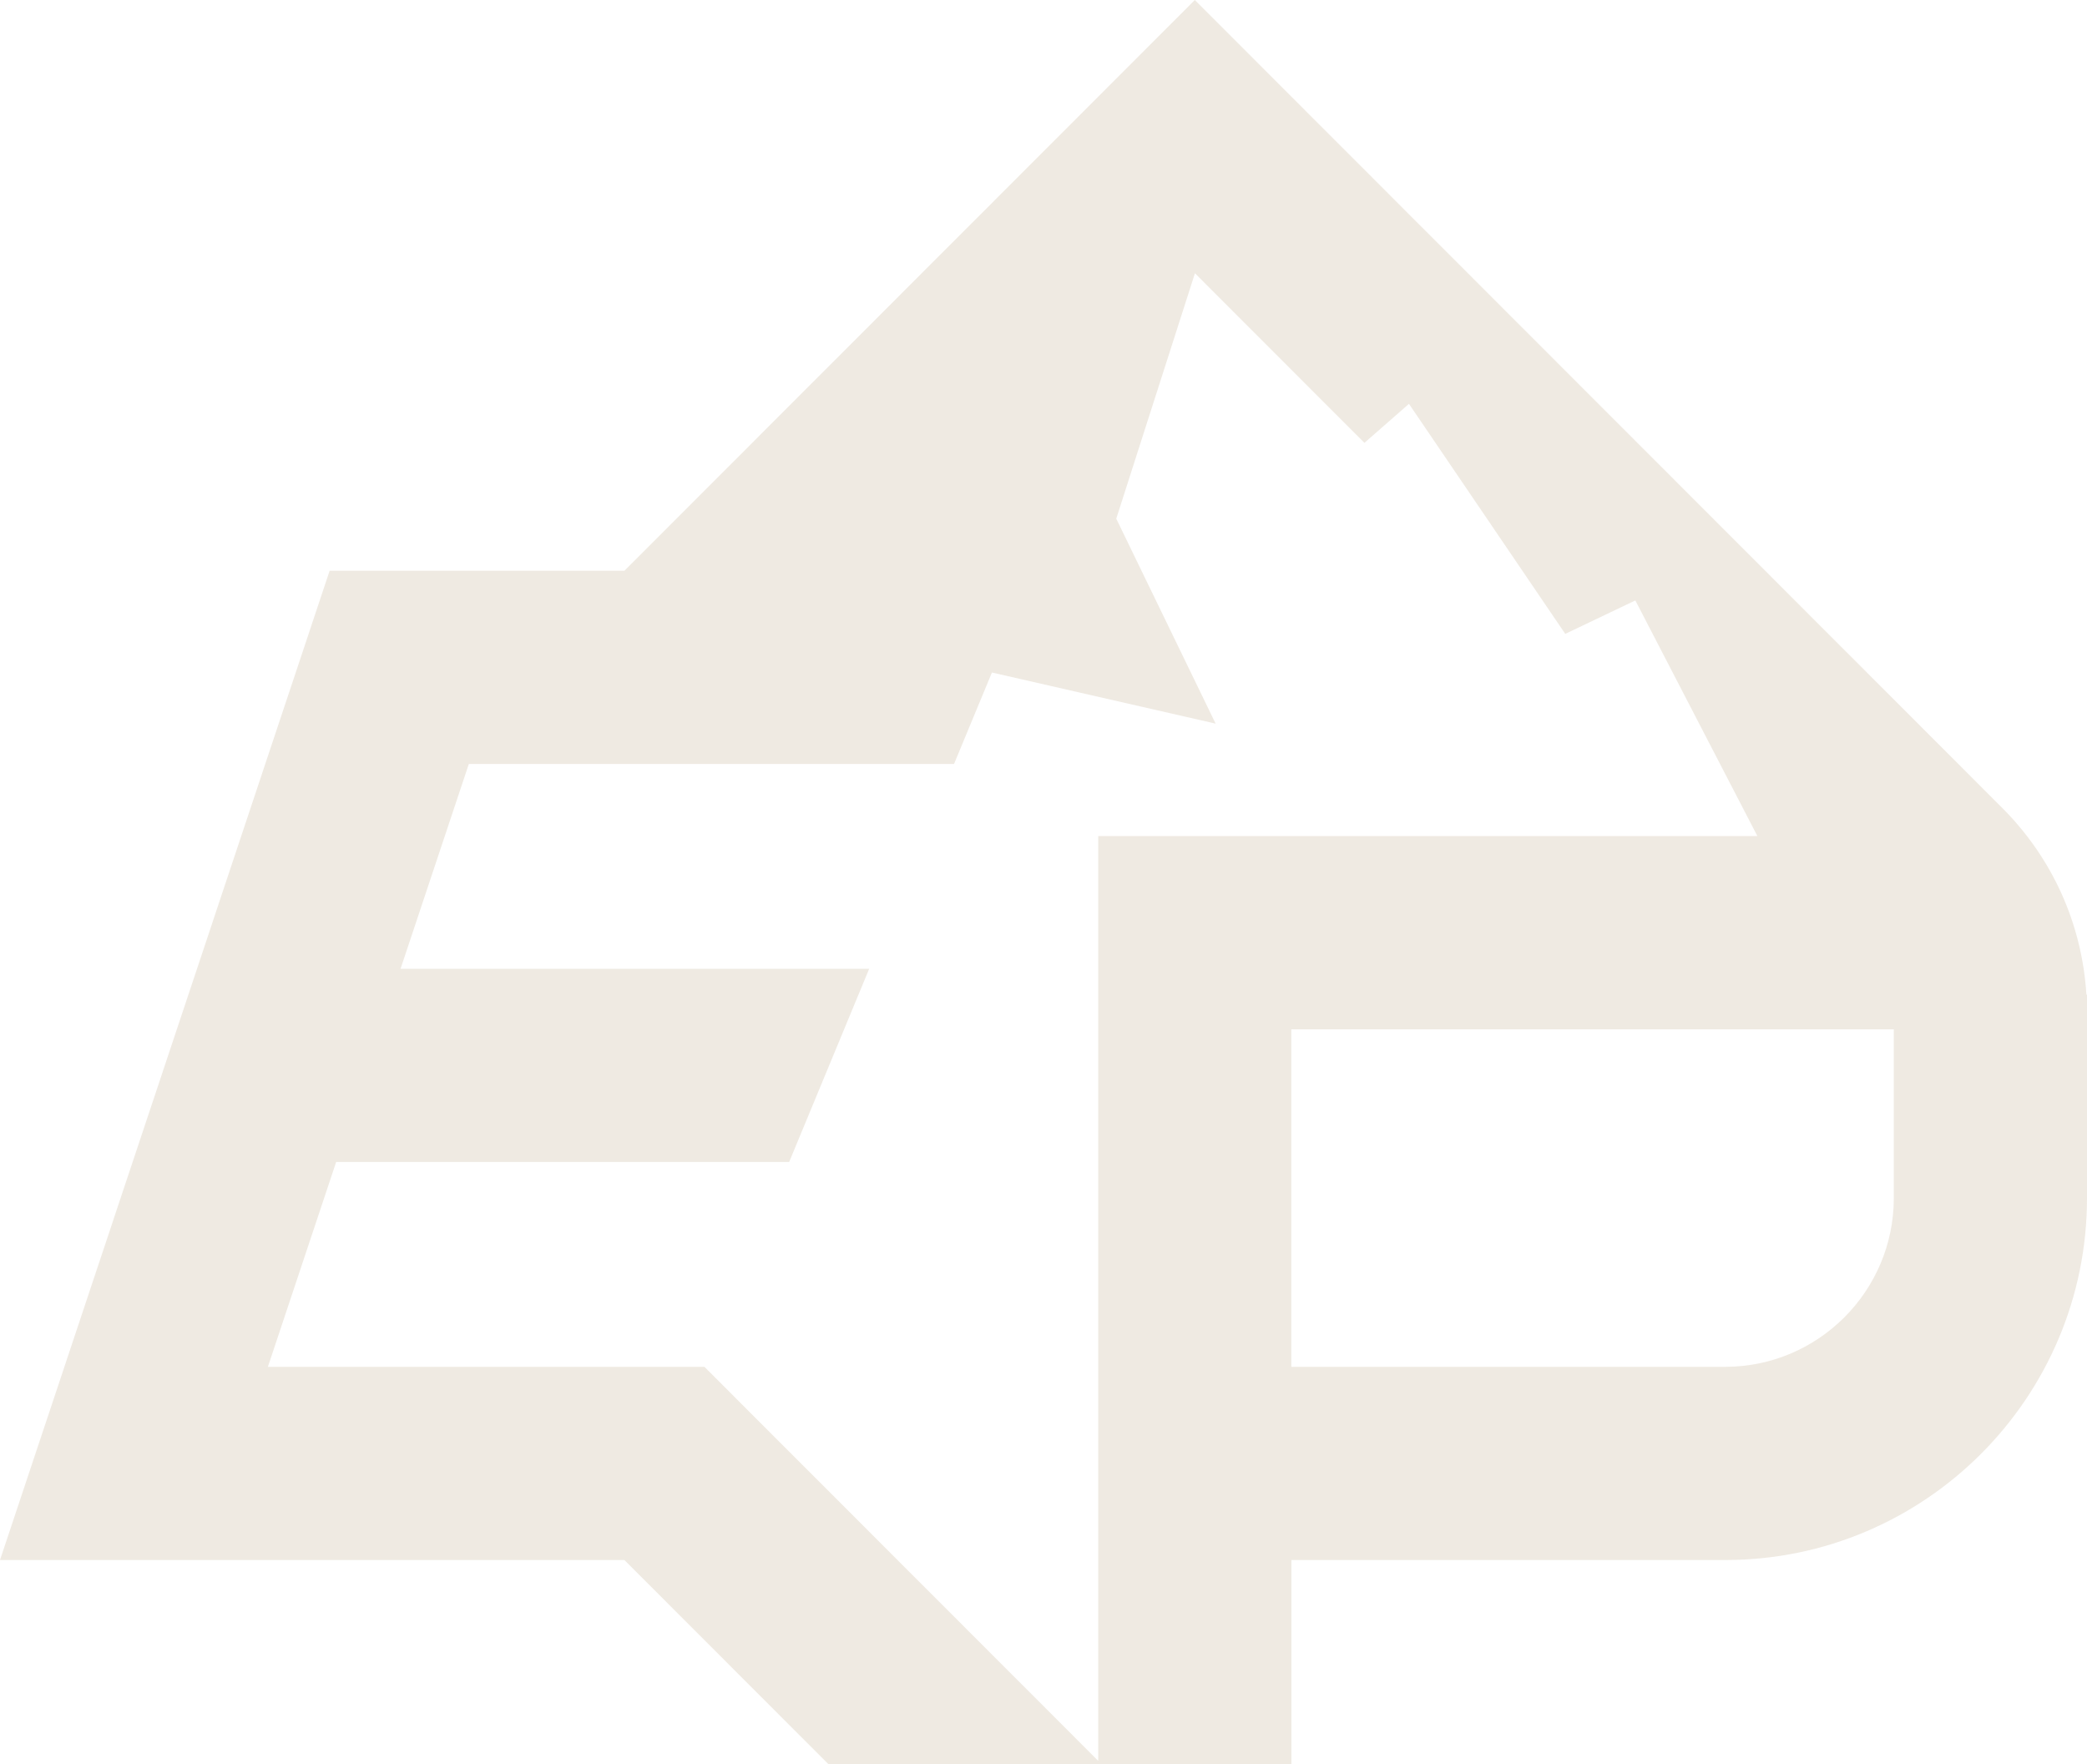 <svg width="1415" height="1196" viewBox="0 0 1415 1196" fill="none" xmlns="http://www.w3.org/2000/svg">
<g clip-path="url(#clip0_6_180)">
<path opacity="0.2" d="M1414.59 674.317C1411.63 626.438 1391.61 581.845 1357.46 547.682L810.096 0L423.351 386.966H223.494L0 1057.67H423.351L717.513 1352H875.593V1057.67H1169.76C1305.02 1057.67 1415 947.624 1415 812.284V674.317H1414.59ZM744.599 566.817V1193.83L477.604 926.682H181.635L227.927 787.811H535.057L589.31 656.824H271.591L317.883 517.953H646.845L672.535 455.95L824.213 490.606L756.828 351.653L810.178 185.271L925.085 300.244L955.289 273.8L1061.25 429.753L1108.77 407.086L1191.51 566.817H744.681H744.599ZM1284.01 812.284C1284.01 875.355 1232.71 926.682 1169.67 926.682H875.511V697.886H1284.01V812.284Z" fill="#AF9972"/>
</g>
<defs>
<clipPath id="clip0_6_180">
<rect width="1415" height="1196" fill="white"/>
</clipPath>
</defs>
</svg>
